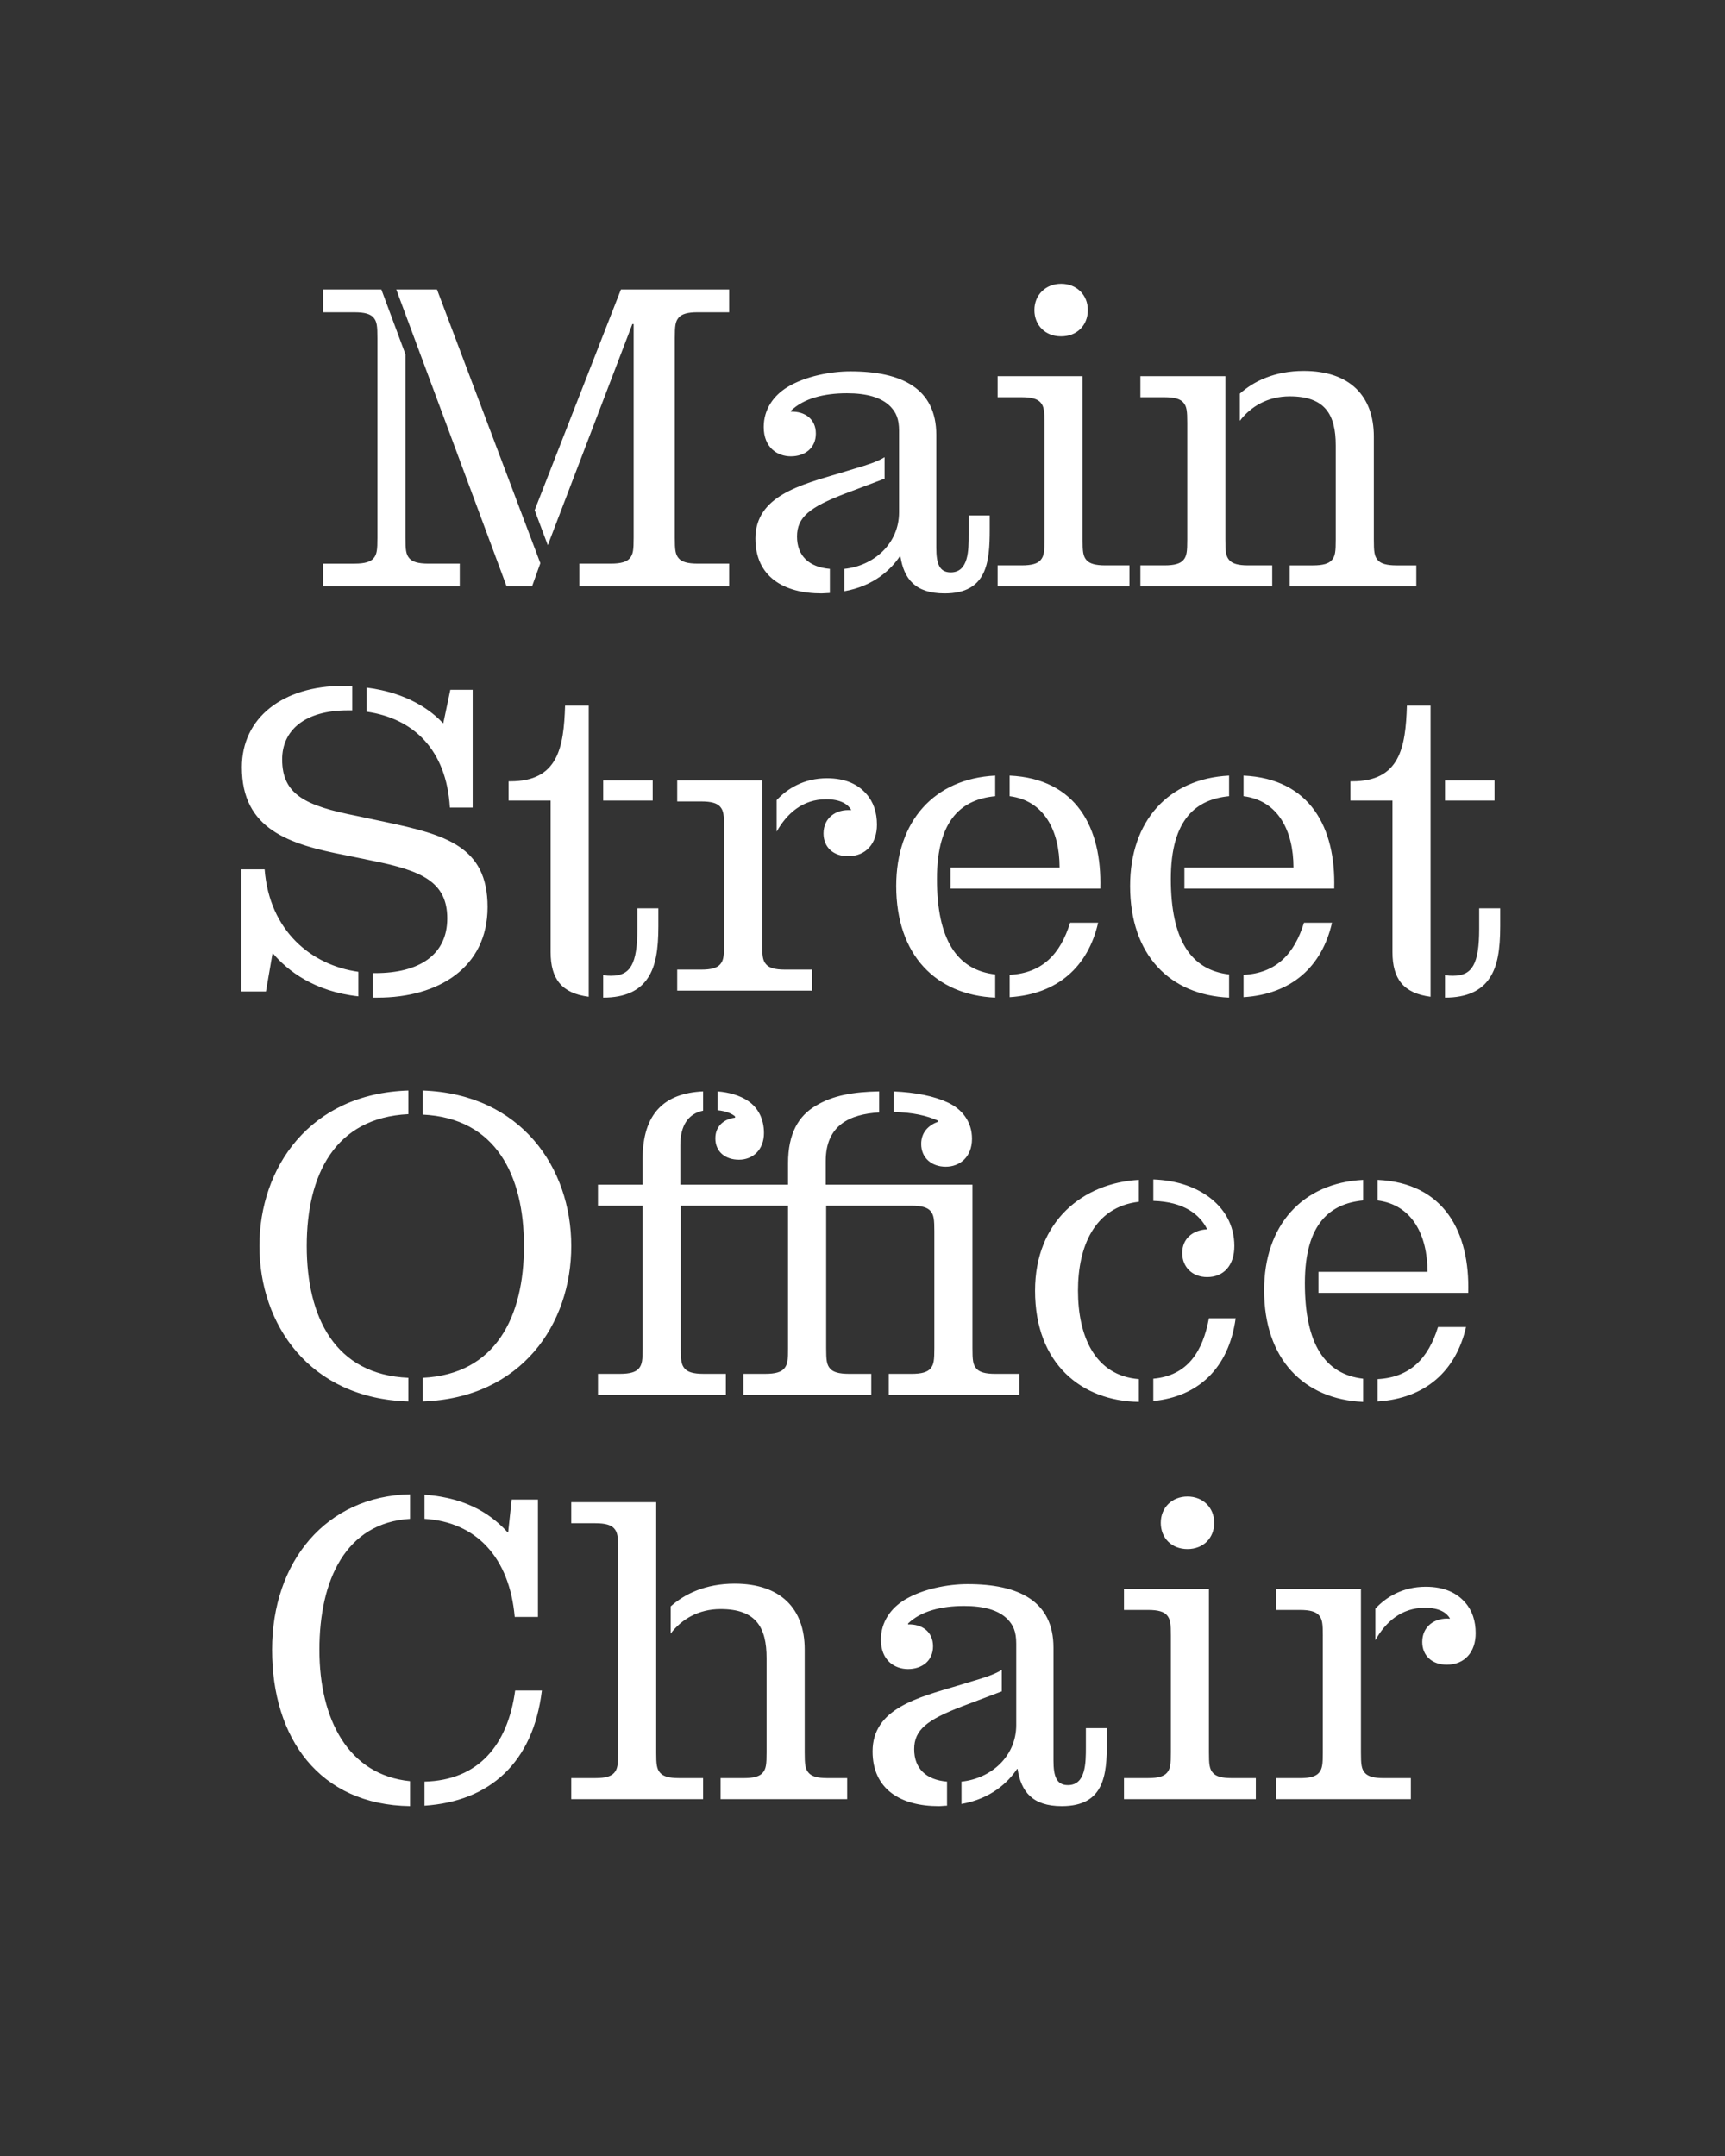 <?xml version="1.0" encoding="UTF-8"?>
<svg data-name="Calque 1" viewBox="0 0 1280 1600" xmlns="http://www.w3.org/2000/svg">
<rect x="0" y="0" width="1280" height="1600" fill="#333333" stroke="none"/>
<defs>
<style>.cls-1 {
        clip-path: url(#b);
      }

      .cls-2 {
        fill: none;
      }

      .cls-2, .cls-3 {
        stroke-width: 0px;
      }

      .cls-4 {
        clip-path: url(#a);
      }

      .cls-3 {
        fill: #fff;
      }</style>
<clipPath id="b">
<rect class="cls-2" width="1280" height="1600"/>
</clipPath>
<clipPath id="a">
<rect class="cls-2" width="1280" height="1600"/>
</clipPath>
</defs>
<g class="cls-1">
<g class="cls-4">
<path class="cls-3" d="m1020.57,1217.2c7.48-13.33,19.17-24.05,36.73-24.05,11.05,0,16.25,3.9,18.52,7.8v.32c-11.38-.97-20.47,5.85-20.47,17.23,0,10.4,7.47,16.9,18.2,16.9,13.32,0,21.45-9.42,21.45-23.4,0-9.1-2.6-16.9-7.8-22.75-6.17-7.15-15.6-11.7-29.25-11.7-17.22,0-29.57,7.8-37.37,16.25v23.4Zm-39-3.25v86.45c0,8.77-.32,12.35-2.92,15.27-2.27,2.6-6.5,3.9-13.97,3.9h-17.88v15.6h100.1v-15.6h-20.15c-7.47,0-11.7-1.3-13.97-3.9-2.6-2.92-2.92-6.5-2.92-15.27v-121.23h-63.05v15.6h17.88c7.47,0,11.7,1.3,13.97,3.9,2.6,2.92,2.92,6.5,2.92,15.27m-147.55,121.22h97.83v-15.6h-17.88c-7.47,0-11.7-1.3-13.97-3.9-2.6-2.92-2.93-6.5-2.93-15.27v-121.23h-63.05v15.6h17.88c7.48,0,11.7,1.3,13.98,3.9,2.6,2.92,2.92,6.5,2.92,15.27v86.45c0,8.77-.33,12.35-2.92,15.27-2.28,2.6-6.5,3.9-13.98,3.9h-17.88v15.6Zm27.3-205.07c0,11.38,8.12,19.5,19.82,19.5s19.83-8.12,19.83-19.5-8.45-19.5-19.83-19.5-19.82,8.12-19.82,19.5m-213.85,169.65c0,28.28,21.12,40.62,49.08,40.62,1.95,0,4.22-.33,6.17-.33v-17.88c-15.6-1.3-24.38-9.75-24.38-24.05s9.42-21.77,35.75-31.85l29.25-11.05v-15.92c-5.85,3.57-13.33,5.85-22.1,8.45l-10.72,3.25c-29.25,8.77-63.05,16.9-63.05,48.75m106.6-79.95v60.45c0,23.08-18.52,39.65-40.62,41.92v16.58c22.1-3.9,34.77-16.25,41.27-26h.33c2.6,16.9,11.05,27.62,32.82,27.62,31.53,0,33.48-23.08,33.48-47.45v-10.4h-15.6v13.98c0,11.7,0,28.28-13.32,28.28-8.45,0-10.73-6.5-10.73-18.2v-83.85c0-34.45-25.67-47.12-63.7-47.12-14.62,0-33.47,3.58-46.8,11.7-10.08,6.17-17.55,16.25-17.55,29.57,0,15.27,10.08,21.77,20.15,21.77s18.53-5.85,18.53-16.9-8.45-16.57-18.53-16.25v-.65c9.42-9.1,24.38-13,41.6-13,14.3,0,25.67,2.92,32.5,10.08,3.9,4.22,6.17,8.77,6.17,17.88m-256.42-7.48c8.12-10.73,20.8-18.2,37.05-18.2,26.33,0,34.12,13.65,34.12,36.4v69.88c0,8.77-.33,12.35-2.92,15.27-2.28,2.6-6.5,3.9-13.98,3.9h-17.22v15.6h93.92v-15.6h-14.62c-7.47,0-11.7-1.3-13.97-3.9-2.6-2.92-2.93-6.5-2.93-15.27v-76.38c0-30.22-17.88-48.75-52-48.75-21.77,0-37.37,7.8-47.45,16.9v20.15Zm-10.73,88.08v-185.58h-63.05v15.6h17.88c7.48,0,11.7,1.3,13.98,3.9,2.6,2.92,2.92,6.5,2.92,15.27v150.8c0,8.77-.32,12.35-2.92,15.27-2.27,2.6-6.5,3.9-13.98,3.9h-17.88v15.6h97.83v-15.6h-17.88c-7.48,0-11.7-1.3-13.98-3.9-2.6-2.92-2.93-6.5-2.93-15.27m-171.92-173.23c38.35,2.28,63.05,28.6,66.95,72.8h17.23v-87.1h-19.5l-2.6,24.38h-.32c-10.08-11.05-27.95-25.67-61.75-27.95v17.88Zm0,212.88c48.42-3.25,80.6-31.85,87.1-85.47h-19.83c-5.52,40.62-27.3,66.62-67.27,67.6v17.88Zm-113.1-115.7c0,65.32,34.77,115.05,102.38,116.02v-18.52c-45.83-4.55-67.27-45.83-67.27-97.5s19.5-94.25,67.27-97.18v-18.2c-62.4,1.3-102.38,50.05-102.38,115.38"/>
<path class="cls-3" d="m1022.2,1040.05c35.75-2.28,58.17-22.75,65.65-55.25h-20.8c-7.15,23.08-20.47,37.38-44.85,38.67v16.58Zm-43.88-80.6h111.15c1.3-45.18-17.88-81.58-67.27-83.85v15.28c25.67,3.25,37.05,25.67,37.05,52.97h-80.92v15.6Zm-40.3-1.95c0,51.35,29.58,80.92,73.45,82.88v-17.23c-28.27-3.25-43.22-25.67-43.22-70.85s19.5-59.15,43.22-61.42v-15.28c-45.17,2.28-73.45,33.8-73.45,81.9m-82.22-66.3c23.08.65,34.45,10.4,39.65,20.47v.65c-10.72.65-18.2,7.15-18.2,17.55s7.48,17.88,18.53,17.88c12.35,0,20.15-8.78,20.15-23.08,0-15.6-7.47-28.28-19.82-37.05-10.73-7.48-24.05-11.7-40.3-12.35v15.93Zm0,148.52c32.83-3.25,55.9-23.72,61.1-61.42h-19.83c-4.55,24.38-15.6,42.58-41.28,44.85v16.58Zm-55.9-81.9c0-32.5,12.02-62.08,45.17-65.98v-16.25c-41.28,2.28-77.03,30.55-77.03,82.23,0,54.6,34.78,81.9,77.03,82.55v-16.9c-32.83-2.6-45.17-32.17-45.17-65.65m-136.82-132.6c14.3.33,24.38,2.6,33.15,6.5v.65c-7.15,2.6-12.67,7.8-12.67,16.58,0,10.4,7.8,16.9,18.2,16.9s19.5-7.15,19.5-20.8c0-12.67-7.47-22.1-18.2-26.97-9.75-4.55-23.72-7.48-39.97-8.12v15.27Zm-132.28,19.5c0,10.08,7.47,15.92,17.55,15.92s18.53-7.15,18.53-19.82c0-10.73-4.55-18.85-11.7-23.73-6.17-4.22-14.3-6.5-22.75-7.15v13.97c6.5.65,10.72,2.6,13,4.55v.98c-8.45.97-14.62,6.5-14.62,15.27m74.42-24.05c-12.67,7.47-20.47,20.47-20.47,42.58v15.92h-79.95v-29.25c0-14.62,5.85-23.4,16.9-25.67v-14.3c-28.6,1.3-44.85,16.25-44.85,50.05v19.17h-33.15v15.6h33.15v105.62c0,8.78-.33,12.35-2.92,15.28-2.28,2.6-6.5,3.9-13.97,3.9h-16.25v15.6h94.9v-15.6h-16.58c-7.47,0-11.7-1.3-13.97-3.9-2.6-2.92-2.92-6.5-2.92-15.28v-105.62h79.62v105.62c0,8.78-.33,12.35-2.92,15.28-2.28,2.6-6.5,3.9-13.98,3.9h-16.25v15.6h94.9v-15.6h-16.58c-7.47,0-11.7-1.3-13.97-3.9-2.6-2.92-2.93-6.5-2.93-15.28v-105.62h63.38c7.48,0,11.7,1.3,13.98,3.9,2.6,2.92,2.92,6.5,2.92,15.28v86.45c0,8.78-.33,12.35-2.92,15.28-2.28,2.6-6.5,3.9-13.98,3.9h-16.9v15.6h96.85v-15.6h-17.88c-7.47,0-11.7-1.3-13.97-3.9-2.6-2.92-2.92-6.5-2.92-15.28v-121.22h-108.88v-17.55c0-26.65,17.88-34.78,39.65-36.08v-15.6c-18.85.32-34.45,2.92-47.12,10.72m-291.52,219.38c73.45-2.6,110.17-57.53,110.17-115.38s-37.05-112.78-110.17-115.38v17.88c54.28,2.6,75.08,45.17,75.08,97.5s-20.8,95.22-75.08,97.83v17.55Zm-121.22-115.38c0,57.85,36.72,113.1,110.5,115.38v-17.55c-54.6-2.28-75.4-45.17-75.4-97.83s20.8-95.22,75.4-97.83v-17.55c-73.45,2.28-110.5,57.53-110.5,115.38"/>
<path class="cls-3" d="m1072.25,594.12h36.72v-14.95h-36.72v14.95Zm0,146.25c16.25,0,26.98-5.2,33.15-14.62,5.85-8.78,7.8-21.12,7.8-38.35v-13.33h-15.6v15.28c0,26-5.2,34.78-19.18,34.78-2.28,0-4.55,0-6.18-.65v16.9Zm-70.2-146.25h31.2v112.45c0,19.83,8.12,30.55,28.28,33.15v-216.12h-17.55c-.98,31.2-5.2,56.22-40.62,56.22h-1.3v14.3Zm-79.3,145.92c35.75-2.28,58.17-22.75,65.65-55.25h-20.8c-7.15,23.08-20.47,37.38-44.85,38.67v16.58Zm-43.88-80.6h111.15c1.3-45.17-17.88-81.57-67.27-83.85v15.28c25.67,3.25,37.05,25.67,37.05,52.97h-80.92v15.6Zm-40.3-1.95c0,51.35,29.57,80.92,73.45,82.88v-17.23c-28.27-3.25-43.22-25.67-43.22-70.85s19.5-59.15,43.22-61.42v-15.28c-45.17,2.28-73.45,33.8-73.45,81.9m-89.37,82.55c35.75-2.28,58.18-22.75,65.65-55.25h-20.8c-7.15,23.08-20.47,37.38-44.85,38.67v16.58Zm-43.88-80.6h111.15c1.3-45.17-17.88-81.57-67.28-83.85v15.28c25.68,3.25,37.05,25.67,37.05,52.97h-80.93v15.6Zm-40.3-1.95c0,51.35,29.58,80.92,73.45,82.88v-17.23c-28.28-3.25-43.22-25.67-43.22-70.85s19.5-59.15,43.22-61.42v-15.28c-45.18,2.28-73.45,33.8-73.45,81.9m-88.73-40.3c7.48-13.32,19.18-24.05,36.73-24.05,11.05,0,16.25,3.9,18.52,7.8v.33c-11.38-.97-20.47,5.85-20.47,17.23,0,10.4,7.47,16.9,18.2,16.9,13.33,0,21.45-9.42,21.45-23.4,0-9.1-2.6-16.9-7.8-22.75-6.17-7.15-15.6-11.7-29.25-11.7-17.22,0-29.57,7.8-37.38,16.25v23.4Zm-39-3.25v86.45c0,8.78-.32,12.35-2.92,15.28-2.28,2.6-6.5,3.9-13.98,3.9h-17.88v15.6h100.1v-15.6h-20.15c-7.47,0-11.7-1.3-13.97-3.9-2.6-2.92-2.93-6.5-2.93-15.28v-121.22h-63.05v15.6h17.88c7.48,0,11.7,1.3,13.98,3.9,2.6,2.92,2.92,6.5,2.92,15.27m-89.7-19.82h36.73v-14.95h-36.73v14.95Zm0,146.25c16.25,0,26.98-5.2,33.15-14.62,5.85-8.78,7.8-21.12,7.8-38.35v-13.33h-15.6v15.28c0,26-5.2,34.78-19.18,34.78-2.27,0-4.55,0-6.18-.65v16.9Zm-70.2-146.25h31.2v112.45c0,19.83,8.12,30.55,28.28,33.15v-216.12h-17.55c-.98,31.2-5.2,56.22-40.62,56.22h-1.3v14.3Zm-105.3-65.97c34.12,4.88,59.15,27.62,61.75,71.17h16.9v-87.42h-16.57l-5.2,24.7h-.33c-8.12-8.78-25.67-22.43-56.55-26.32v17.88Zm-92.95,207.67h18.2l4.88-28.27h.32c10.72,12.67,30.55,28.27,63.37,31.85v-18.2c-34.77-4.88-65.97-30.22-69.55-76.05h-17.23v90.67Zm75.73-226.85c-45.18,0-75.4,23.72-75.4,60.45,0,46.15,35.1,57.2,77.35,65.33l20.47,4.22c35.1,7.15,54.6,15.28,54.6,42.58s-21.12,40.62-53.3,40.62h-1.95v18.2h3.58c44.85,0,81.58-22.1,81.58-67.28s-31.53-53.62-75.73-63.05l-21.45-4.55c-37.7-7.48-55.25-15.6-55.25-41.93,0-21.45,16.57-36.4,48.75-36.4h3.25v-17.88c-2.27-.32-4.23-.32-6.5-.32"/>
<path class="cls-3" d="m846.21,435.18h97.82v-15.6h-17.88c-7.47,0-11.7-1.3-13.97-3.9-2.6-2.93-2.92-6.5-2.92-15.28v-121.22h-63.05v15.6h17.88c7.47,0,11.7,1.3,13.97,3.9,2.6,2.92,2.93,6.5,2.93,15.27v86.45c0,8.78-.33,12.35-2.93,15.28-2.28,2.6-6.5,3.9-13.97,3.9h-17.88v15.6Zm110.82-141.05c26.33,0,34.13,13.65,34.13,36.4v69.88c0,8.78-.33,12.35-2.93,15.28-2.28,2.6-6.5,3.9-13.98,3.9h-17.23v15.6h93.93v-15.6h-14.62c-7.47,0-11.7-1.3-13.97-3.9-2.6-2.93-2.93-6.5-2.93-15.28v-76.38c0-30.22-17.88-48.75-52-48.75-21.78,0-37.38,7.8-47.45,16.9v20.15c8.12-10.72,20.8-18.2,37.05-18.2m-216.77,141.05h97.83v-15.6h-17.88c-7.48,0-11.7-1.3-13.98-3.9-2.6-2.93-2.92-6.5-2.92-15.28v-121.22h-63.05v15.6h17.88c7.48,0,11.7,1.3,13.98,3.9,2.6,2.92,2.92,6.5,2.92,15.27v86.45c0,8.78-.32,12.35-2.92,15.28-2.27,2.6-6.5,3.9-13.98,3.9h-17.88v15.6Zm27.3-205.08c0,11.38,8.12,19.5,19.82,19.5s19.83-8.12,19.83-19.5-8.45-19.5-19.83-19.5-19.82,8.12-19.82,19.5m-207.02,169.65c0,28.28,21.12,40.62,49.08,40.62,1.95,0,4.22-.32,6.17-.32v-17.88c-15.6-1.3-24.38-9.75-24.38-24.05s9.42-21.78,35.75-31.85l29.25-11.05v-15.92c-5.85,3.57-13.33,5.85-22.1,8.45l-10.73,3.25c-29.25,8.78-63.05,16.9-63.05,48.75m106.6-79.95v60.45c0,23.07-18.53,39.65-40.62,41.93v16.57c22.1-3.9,34.77-16.25,41.27-26h.33c2.6,16.9,11.05,27.62,32.83,27.62,31.52,0,33.47-23.07,33.47-47.45v-10.4h-15.6v13.97c0,11.7,0,28.28-13.33,28.28-8.45,0-10.72-6.5-10.72-18.2v-83.85c0-34.45-25.68-47.12-63.7-47.12-14.62,0-33.48,3.58-46.8,11.7-10.07,6.17-17.55,16.25-17.55,29.57,0,15.28,10.08,21.78,20.15,21.78s18.53-5.85,18.53-16.9-8.45-16.57-18.53-16.25v-.65c9.42-9.1,24.38-13,41.6-13,14.3,0,25.68,2.93,32.5,10.08,3.9,4.22,6.18,8.77,6.18,17.88m-373.1-104.98l81.9,220.35h18.85l6.17-17.23-76.7-203.12h-30.22Zm-54.28,220.35h101.4v-16.9h-23.4c-7.47,0-11.7-1.3-13.97-3.9-2.6-2.93-2.93-6.5-2.93-15.28v-136.17l-17.88-48.1h-43.22v16.9h23.4c7.47,0,11.7,1.3,13.97,3.9,2.6,2.93,2.93,6.5,2.93,15.28v148.2c0,8.78-.33,12.35-2.93,15.28-2.27,2.6-6.5,3.9-13.97,3.9h-23.4v16.9Zm229.45-194.68h.98v158.6c0,8.78-.33,12.35-2.93,15.28-2.27,2.6-6.5,3.9-13.97,3.9h-23.4v16.9h111.15v-16.9h-23.4c-7.47,0-11.7-1.3-13.97-3.9-2.6-2.93-2.93-6.5-2.93-15.28v-148.2c0-8.78.33-12.35,2.93-15.28,2.27-2.6,6.5-3.9,13.97-3.9h23.4v-16.9h-80.28l-64.02,163.8,9.75,26,62.73-164.12Z"/>
</g>
</g>
</svg>

